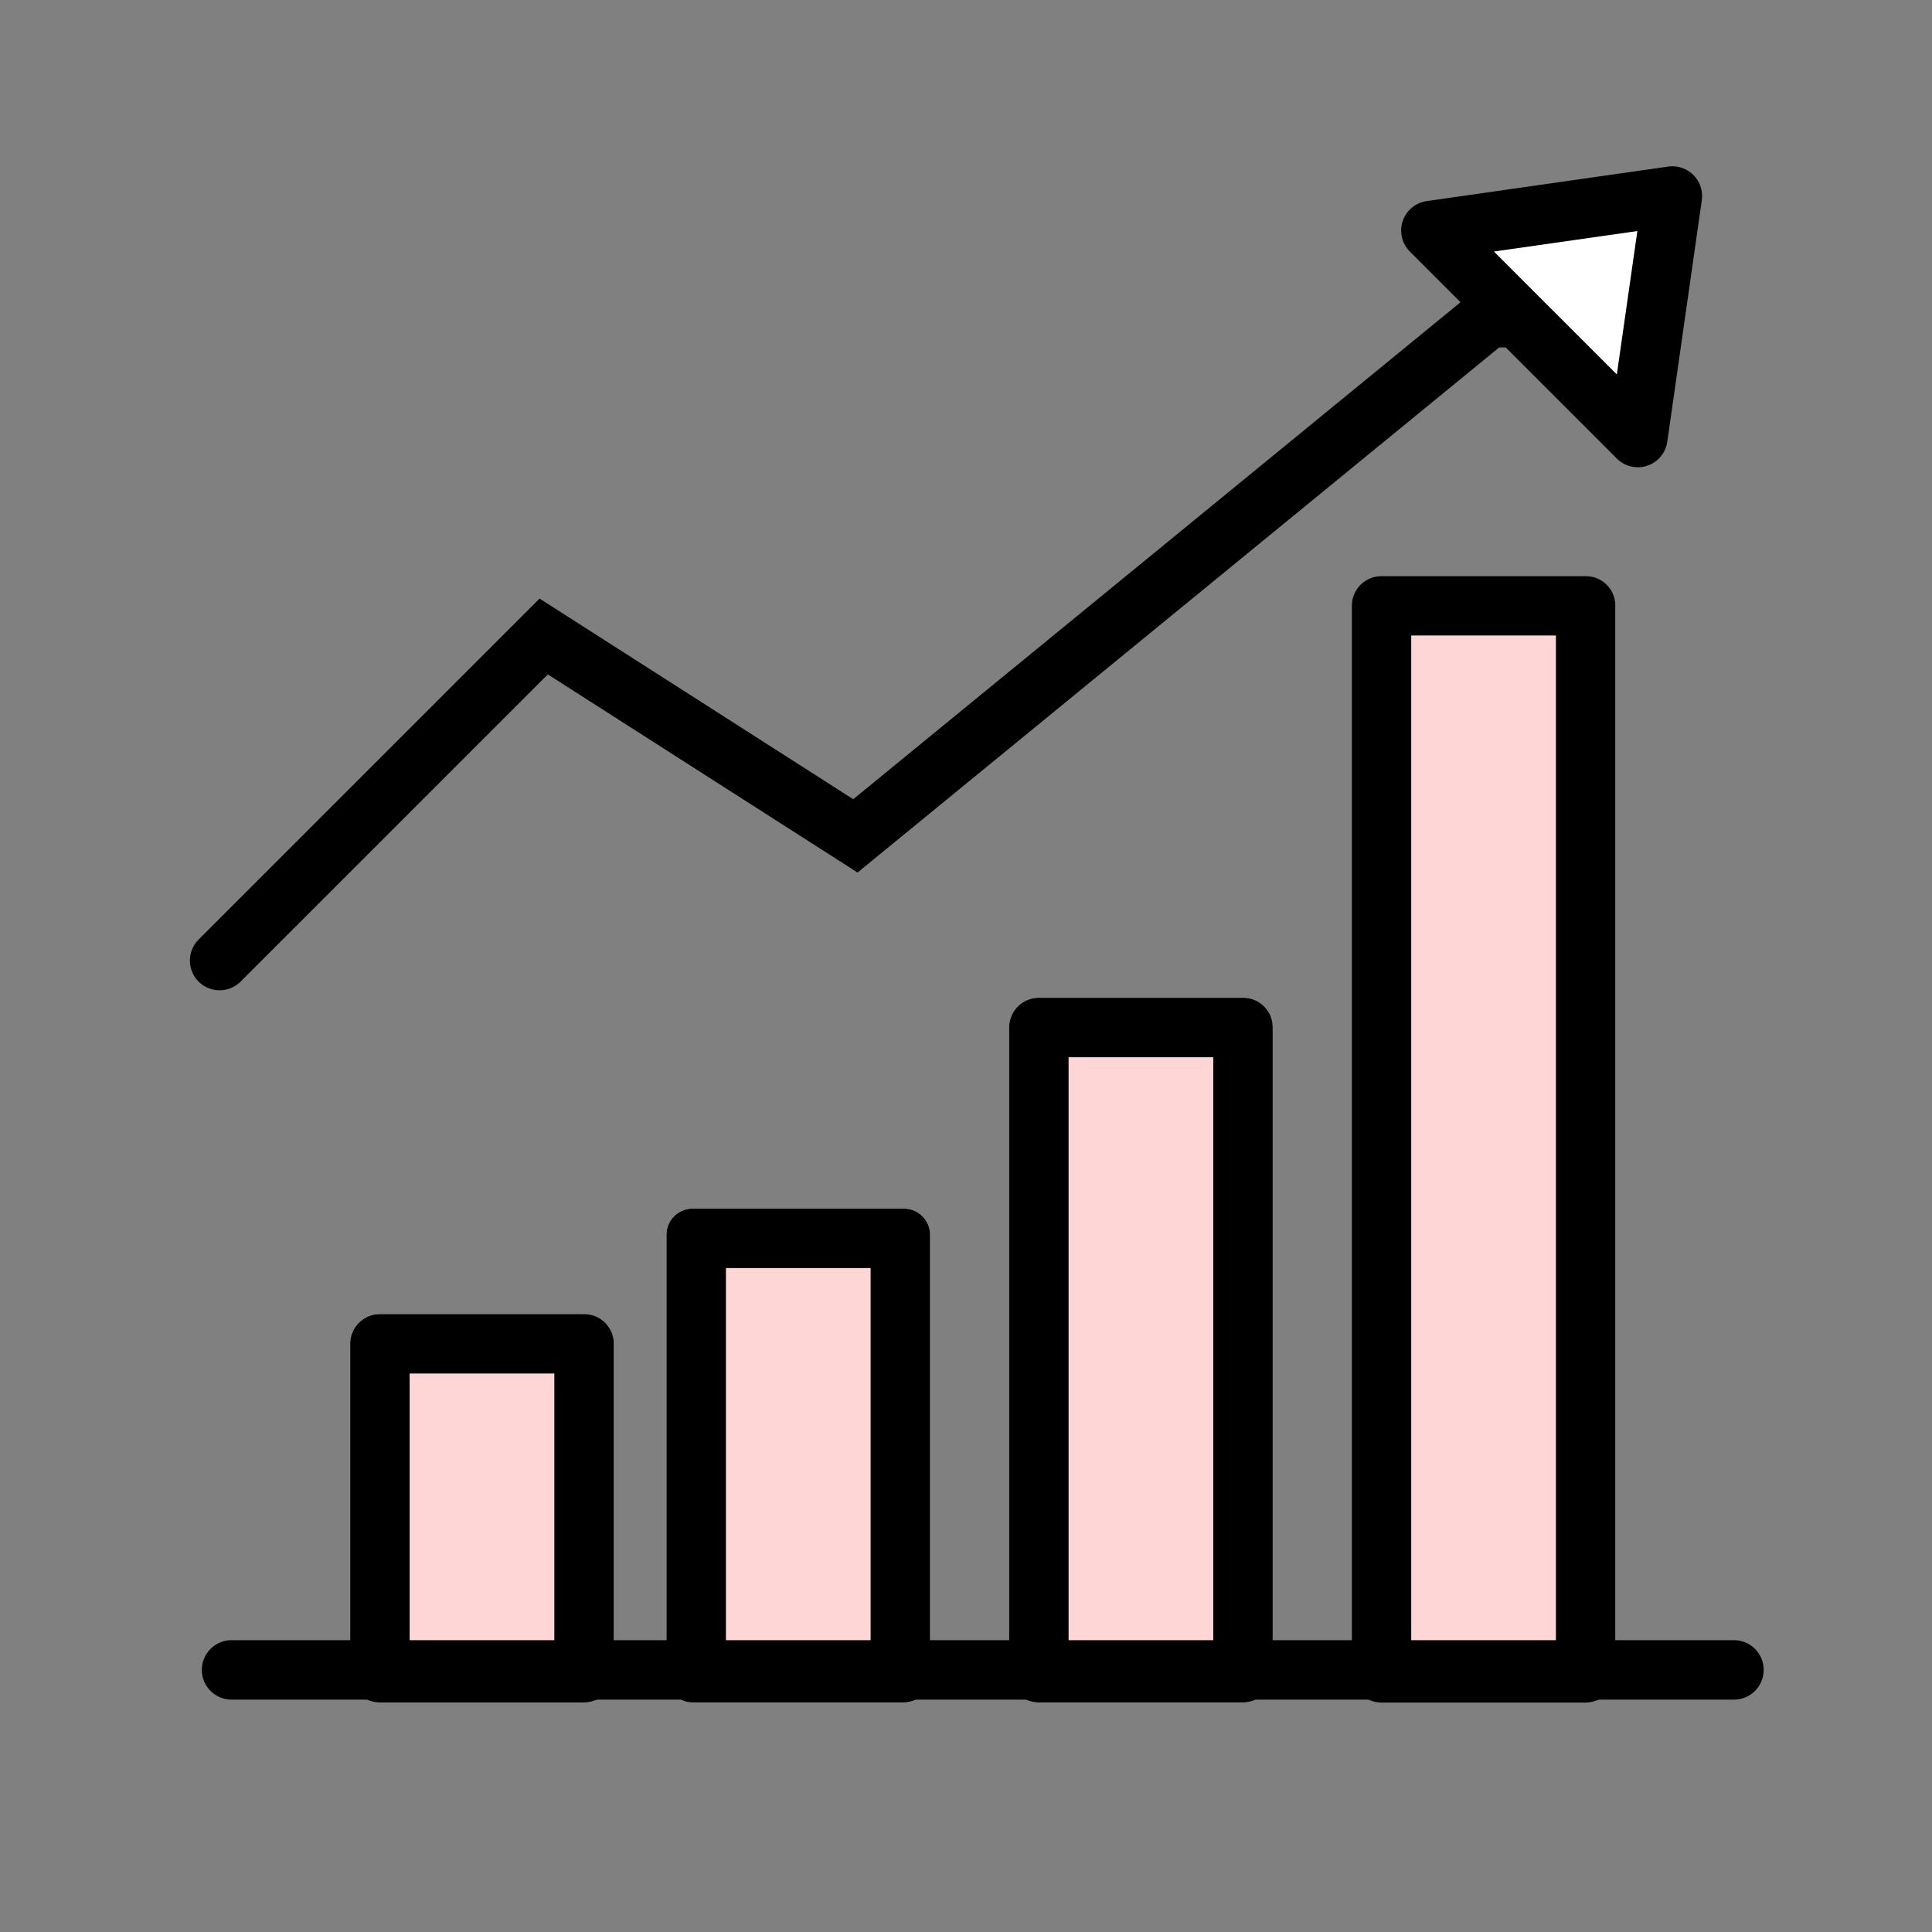<svg xmlns="http://www.w3.org/2000/svg" width="65" height="65" viewBox="0 0 65 65"><rect x="0" y="0" width="65" height="65" fill="#808080" stroke="none"/><g><g transform="translate(-427 -231)"><path d="M434.389 264.317a1 1 0 0 1-.707-.293 1 1 0 0 1 0-1.414l11.471-11.471.678.433 9.875 6.317 21.018-17.2h5.028a1 1 0 0 1 1 1 1 1 0 0 1-1 1h-4.314l-21.587 17.666-.611-.391-9.809-6.275-10.334 10.334a1 1 0 0 1-.708.294Z" /><path fill="#fff" d="m483.265 237.595-1.16 8.125-6.965-6.964Z" /><path d="M483.972 236.888a1 1 0 0 1 .283.848l-1.161 8.125a1 1 0 0 1-1.697.566l-6.964-6.964a1 1 0 0 1-.241-1.023 1 1 0 0 1 .807-.674l8.124-1.161a1 1 0 0 1 .849.283Zm-2.575 6.71.69-4.824-4.826.689Z" /><rect width="8.868" height="13.067" fill="#ffd6d6" rx="1" transform="translate(438.782 275.211)"/><path d="M440.782 277.211v9.067h4.868v-9.067h-4.868m-1-2h6.868a1 1 0 0 1 1 1v11.067a1 1 0 0 1-1 1h-6.868a1 1 0 0 1-1-1v-11.067a1 1 0 0 1 1-1Z" /><path fill="#ffd6d6" d="M450.31 271.663h7.094a.881.881 0 0 1 .887.874v14.865a.881.881 0 0 1-.887.874h-7.094a.881.881 0 0 1-.887-.874v-14.865a.881.881 0 0 1 .887-.874Z" /><path d="M451.423 273.663v12.614h4.868v-12.614h-4.868m-1.113-2h7.094a.881.881 0 0 1 .887.874v14.865a.881.881 0 0 1-.887.874h-7.094a.881.881 0 0 1-.887-.874v-14.865a.881.881 0 0 1 .887-.874Z" /><rect width="8.868" height="23.708" fill="#ffd6d6" rx="1" transform="translate(460.951 264.569)"/><path d="M462.951 266.569v19.708h4.868v-19.708h-4.868m-1-2h6.868a1 1 0 0 1 1 1v21.708a1 1 0 0 1-1 1h-6.868a1 1 0 0 1-1-1v-21.708a1 1 0 0 1 1-1Z" /><rect width="8.868" height="37.896" fill="#ffd6d6" rx="1" transform="translate(472.479 250.381)"/><path d="M474.479 252.381v33.9h4.868v-33.9h-4.868m-1-2h6.868a1 1 0 0 1 1 1v35.9a1 1 0 0 1-1 1h-6.868a1 1 0 0 1-1-1v-35.9a1 1 0 0 1 1-1Z" /><path d="M485.337 288.182h-50.546a1 1 0 0 1-1-1 1 1 0 0 1 1-1h50.546a1 1 0 0 1 1 1 1 1 0 0 1-1 1Z" /></g></g></svg>